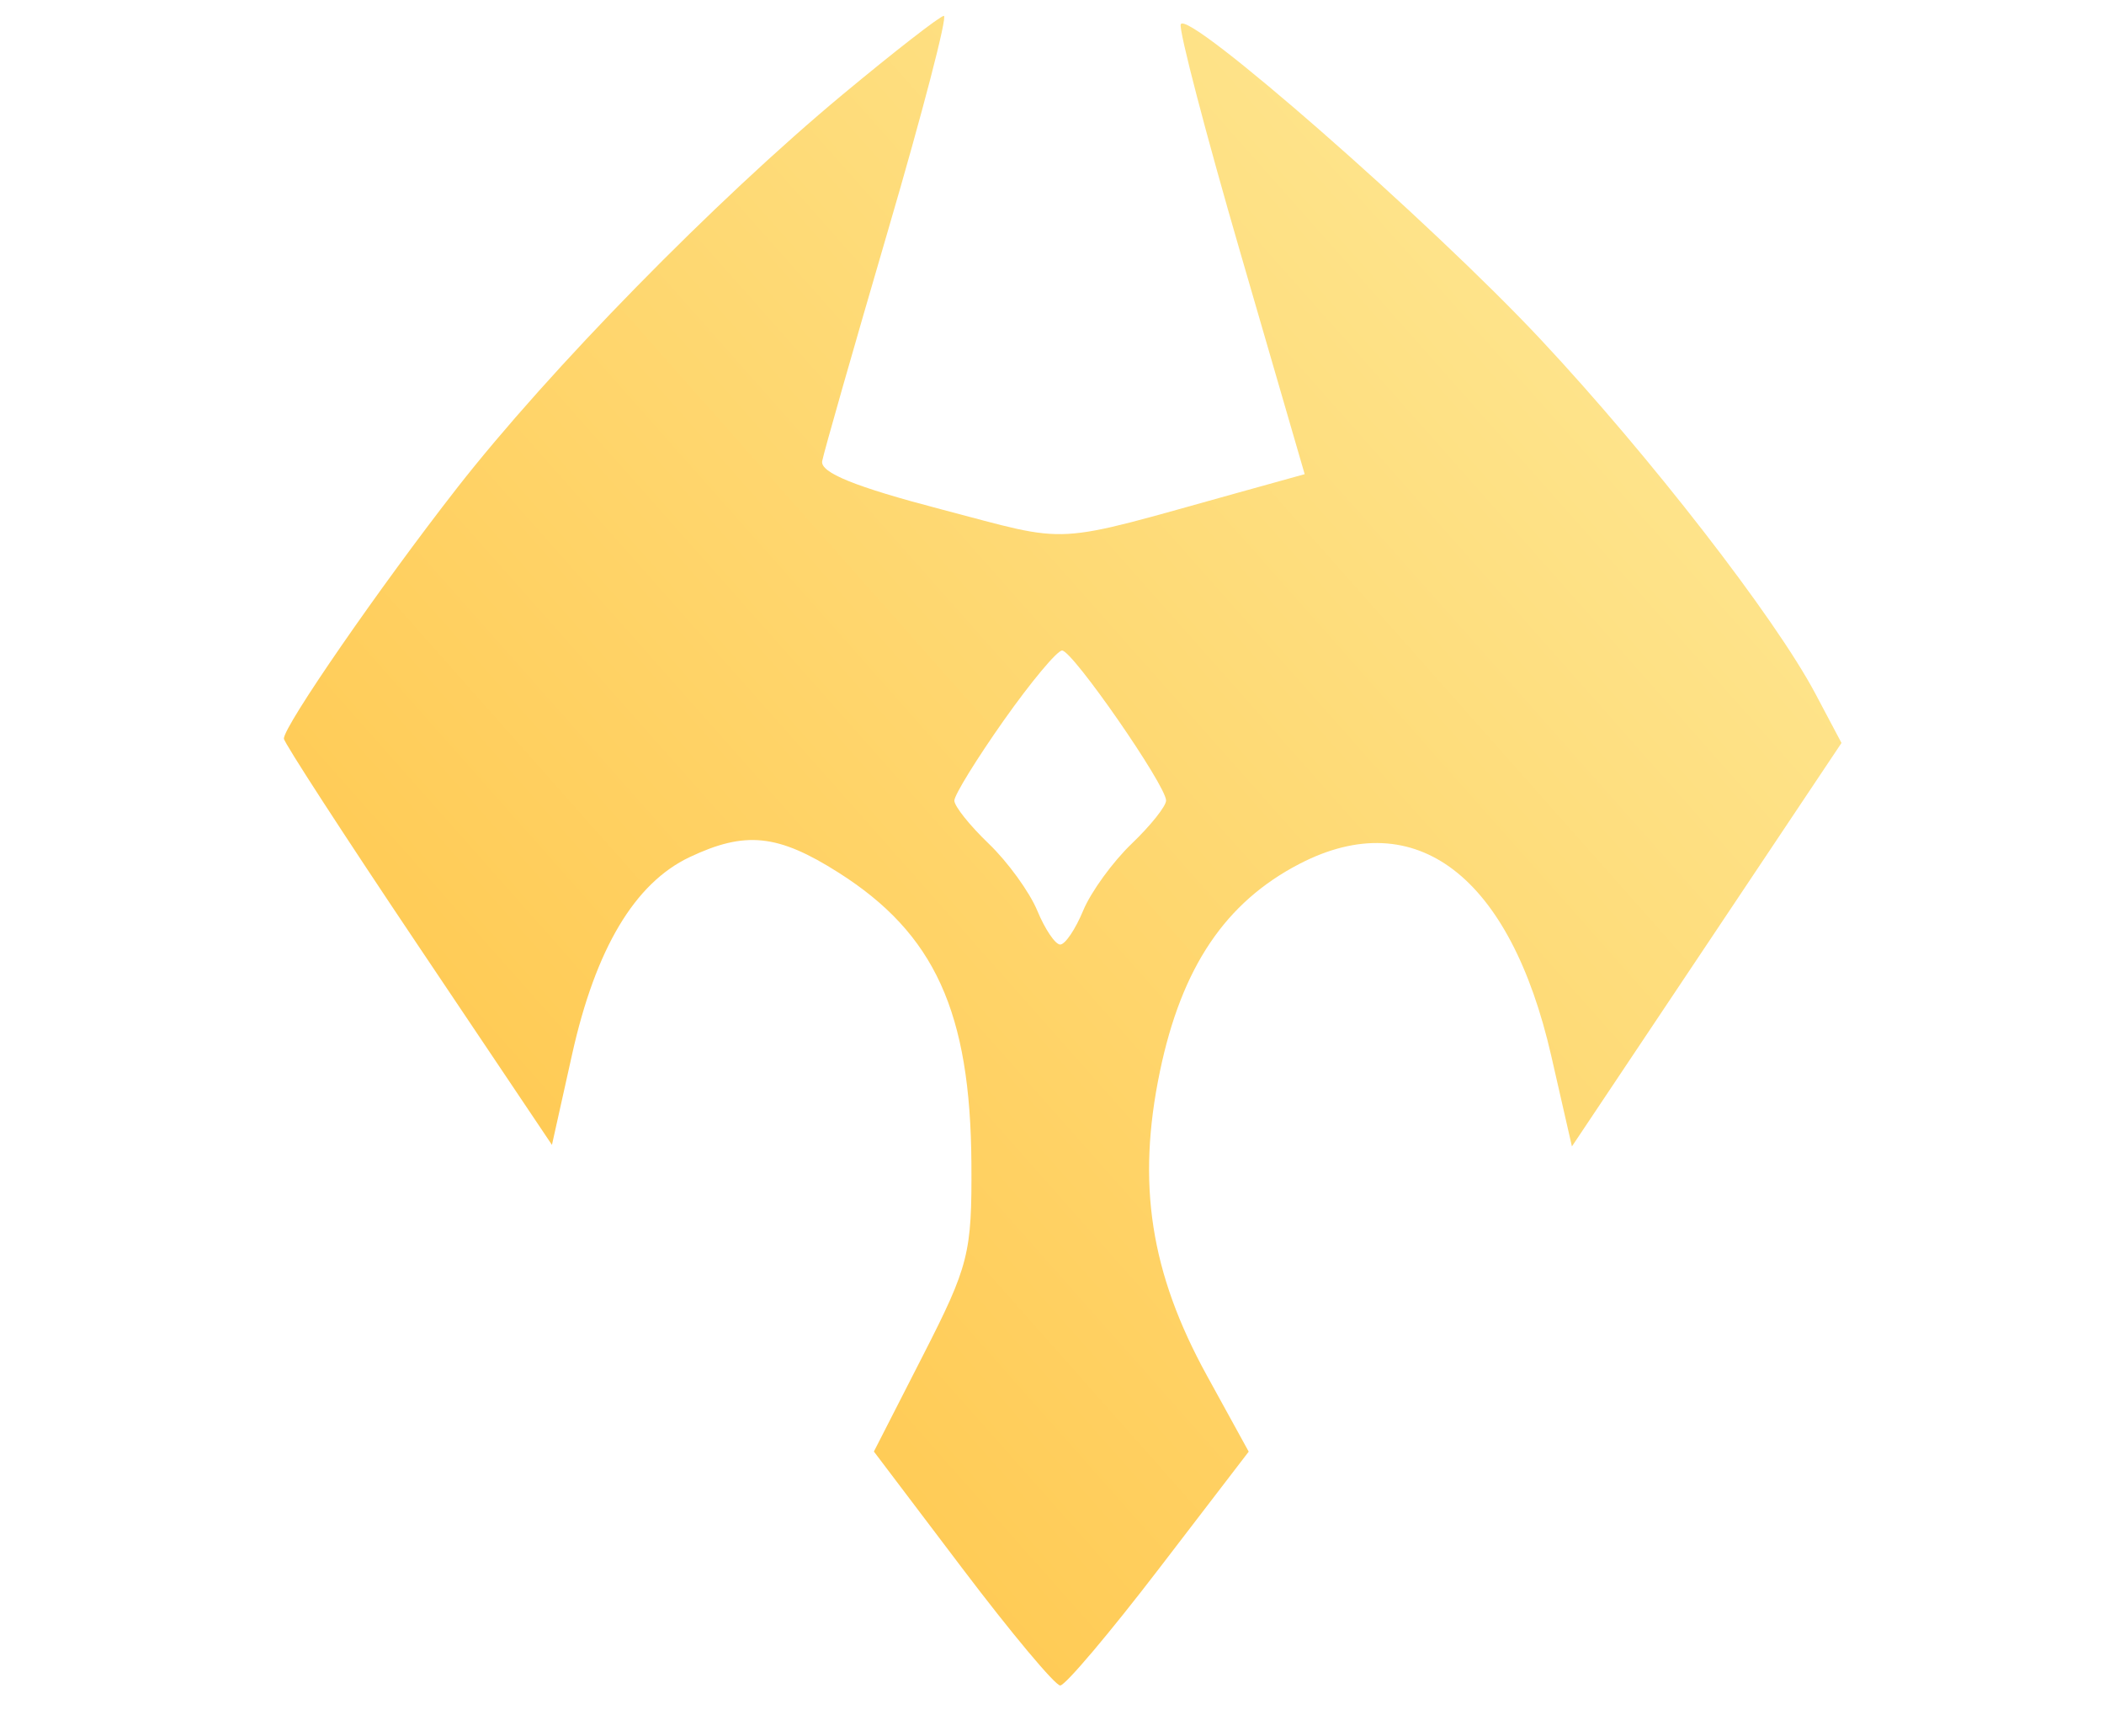 <svg width="63" height="52" viewBox="0 0 63 52" fill="none" xmlns="http://www.w3.org/2000/svg">
<path fill-rule="evenodd" clip-rule="evenodd" d="M26.593 6.889C25.559 10.425 24.67 13.537 24.619 13.807C24.553 14.152 25.595 14.576 28.179 15.252C32.16 16.294 31.368 16.339 37.079 14.752L39.066 14.2L37.157 7.626C36.106 4.01 35.295 0.907 35.355 0.73C35.519 0.235 42.831 6.637 46.137 10.17C49.399 13.656 53.144 18.487 54.354 20.766L55.14 22.249L51.104 28.291L47.068 34.332L46.451 31.628C45.221 26.232 42.391 24.069 38.916 25.867C36.691 27.019 35.383 28.962 34.732 32.083C34.032 35.442 34.444 38.111 36.139 41.195L37.39 43.472L34.706 46.973C33.23 48.899 31.898 50.475 31.746 50.475C31.594 50.475 30.276 48.899 28.818 46.972L26.167 43.469L27.636 40.593C29.012 37.899 29.103 37.536 29.087 34.851C29.059 30.304 27.988 27.958 25.107 26.131C23.29 24.978 22.317 24.878 20.646 25.67C19.003 26.45 17.834 28.412 17.131 31.572L16.527 34.286L12.514 28.307C10.306 25.018 8.5 22.233 8.5 22.119C8.5 21.737 11.377 17.572 13.678 14.623C16.444 11.079 21.419 6.001 25.23 2.832C26.78 1.543 28.144 0.483 28.261 0.475C28.379 0.467 27.628 3.354 26.593 6.889ZM30.054 21.577C29.241 22.73 28.576 23.809 28.576 23.976C28.576 24.143 29.04 24.724 29.607 25.267C30.174 25.811 30.827 26.712 31.059 27.27C31.29 27.829 31.599 28.286 31.746 28.286C31.893 28.286 32.202 27.829 32.433 27.27C32.664 26.712 33.318 25.811 33.885 25.267C34.452 24.724 34.916 24.142 34.916 23.974C34.916 23.521 32.116 19.481 31.802 19.481C31.654 19.481 30.867 20.424 30.054 21.577Z" fill="url(#paint0_linear_1532_168013)"/>
<defs>
<linearGradient id="paint0_linear_1532_168013" x1="41.51" y1="-6.121" x2="0.595" y2="30.152" gradientUnits="userSpaceOnUse">
<stop stop-color="#FEE894"/>
<stop offset="1" stop-color="#FFC549"/>
</linearGradient>
</defs>
</svg>
